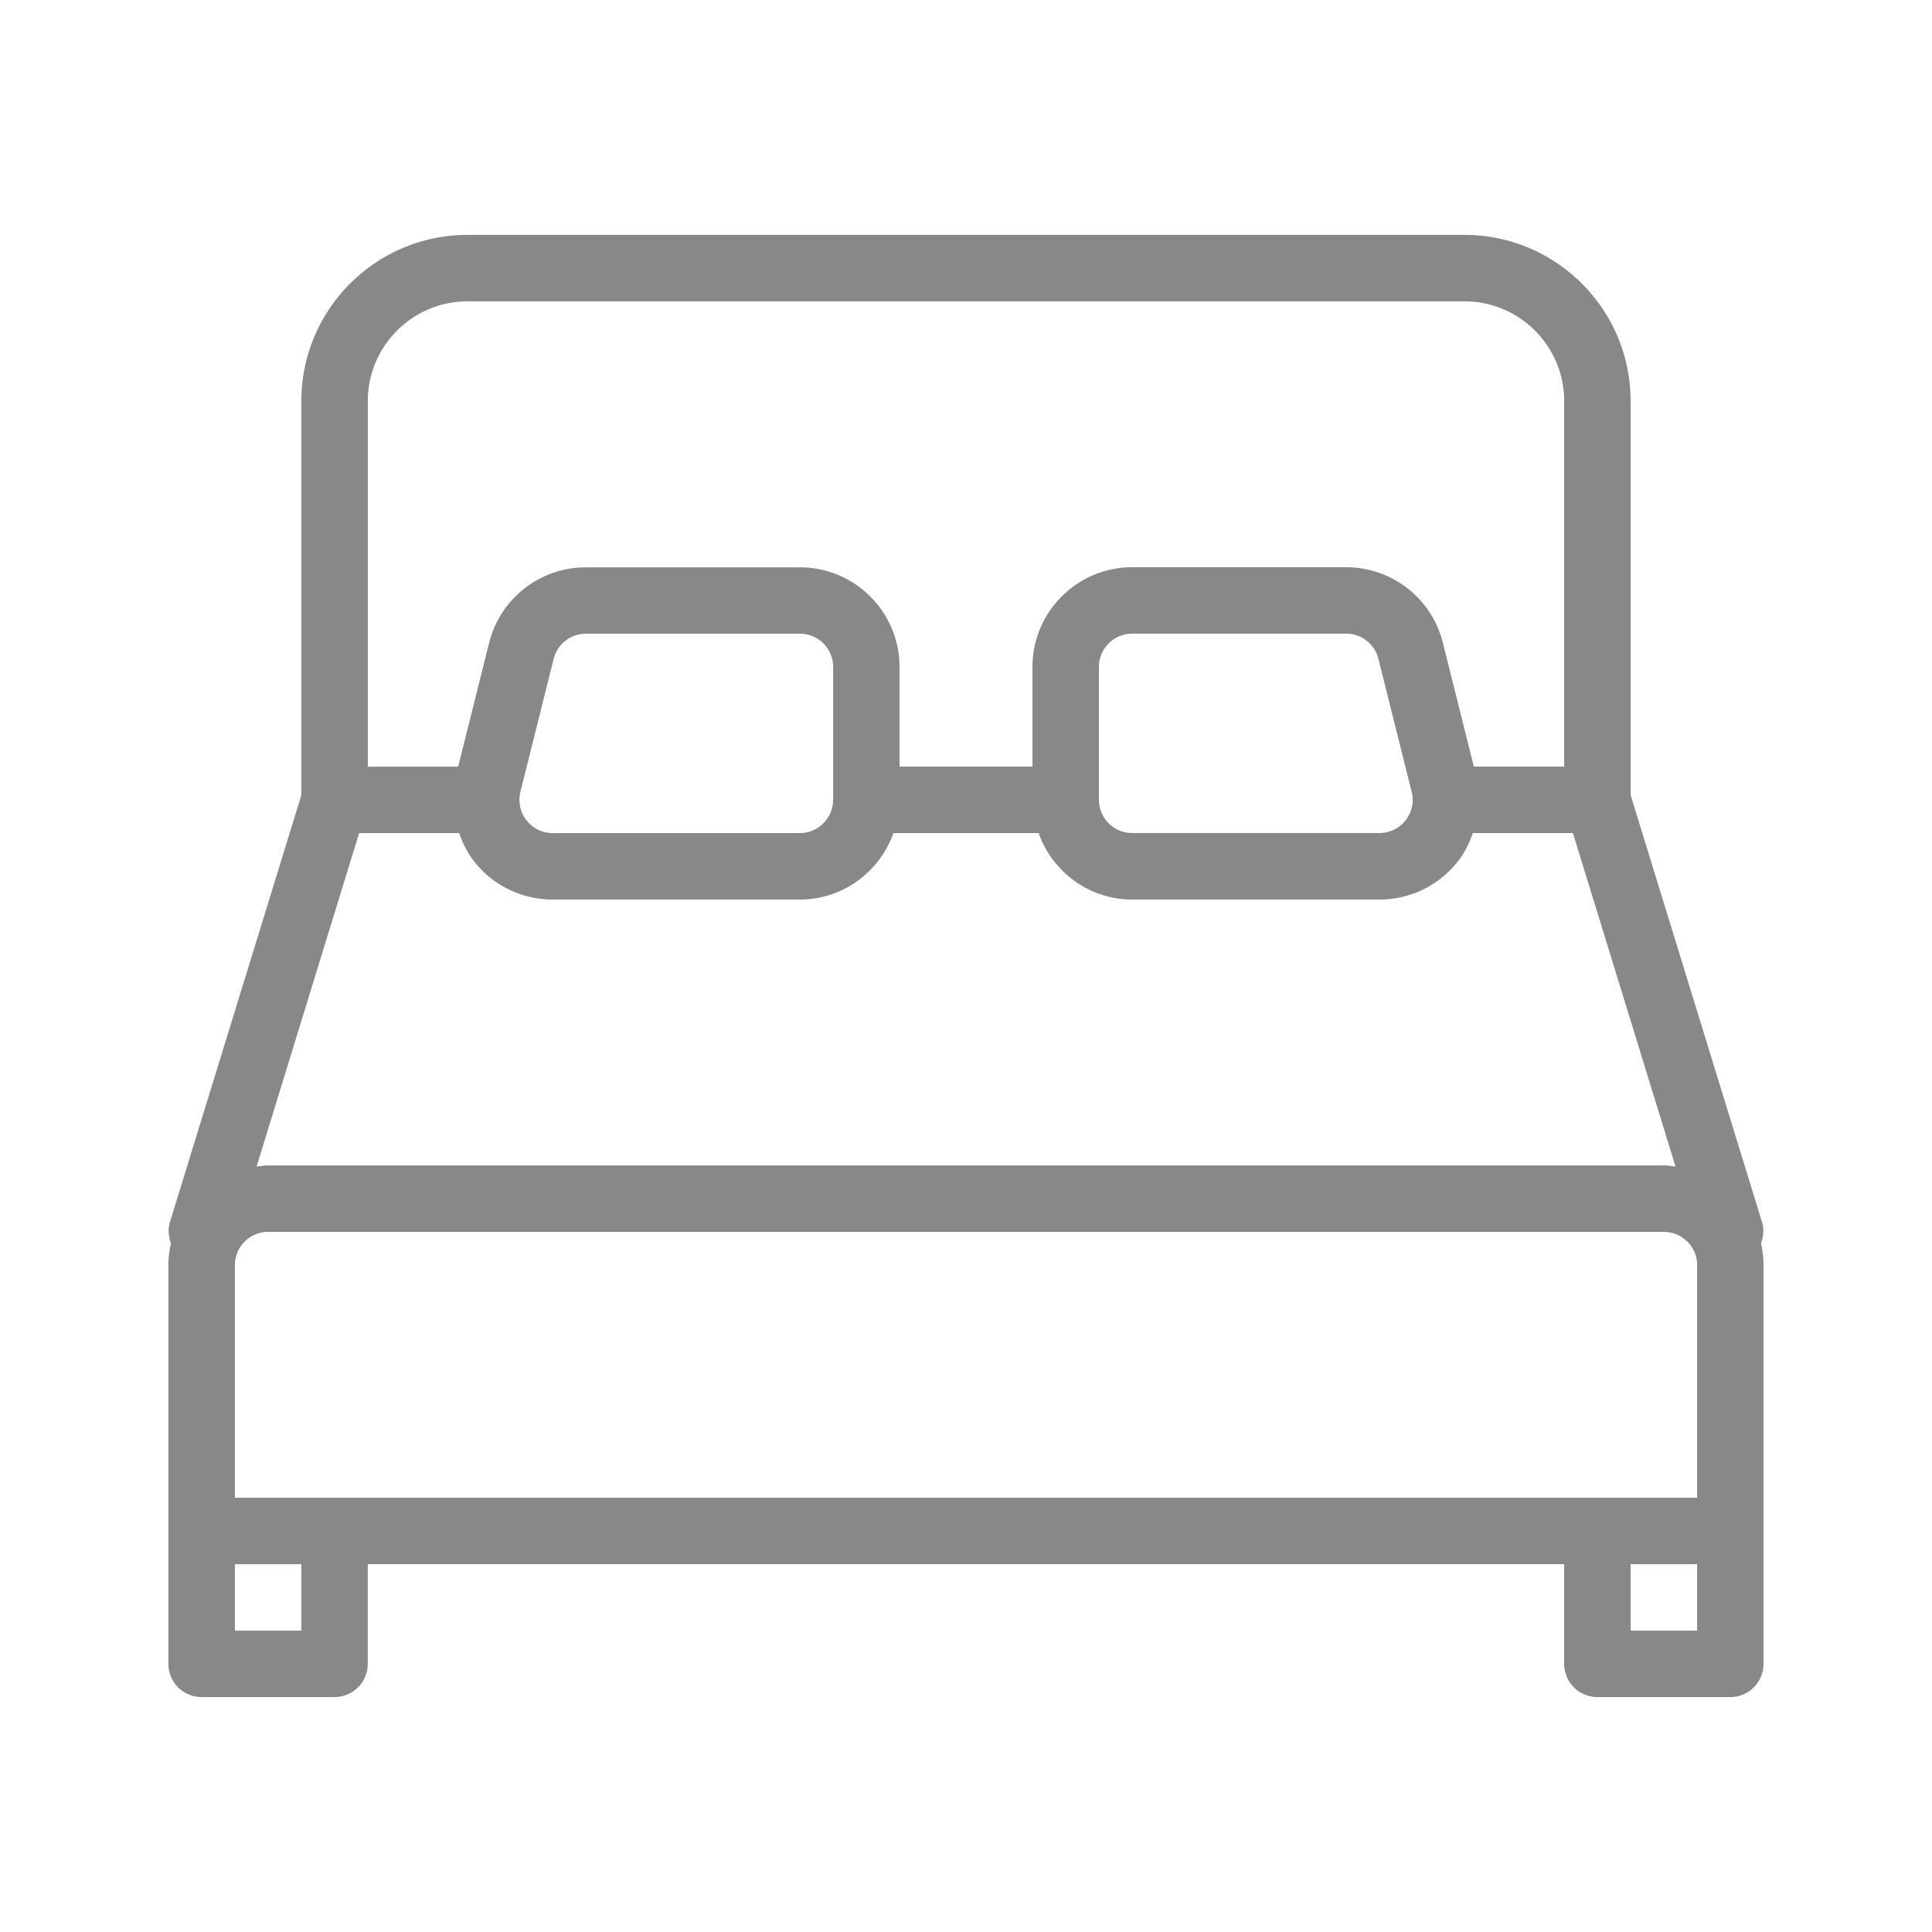 <svg xmlns="http://www.w3.org/2000/svg" viewBox="0 0 500 500" style="enable-background:new 0 0 500 500" xml:space="preserve"><path style="fill:#fff" d="M0 0h500v500H0z"/><path d="M455.74 321.74c.64-1.7.86-3.58.27-5.47L422 205.75V103.79c0-23.7-19.28-43-43-43H120.99c-23.72 0-43 19.3-43 43v101.97L43.98 316.27c-.58 1.87-.36 3.75.27 5.47-.41 1.82-.67 3.7-.67 5.66V430.6a8.6 8.6 0 0 0 8.6 8.6h34.4a8.6 8.6 0 0 0 8.6-8.6v-25.8H404.8v25.8a8.6 8.6 0 0 0 8.6 8.6h34.4a8.6 8.6 0 0 0 8.6-8.6V327.4c.01-1.96-.25-3.83-.66-5.66zM95.19 103.79c0-14.23 11.58-25.8 25.8-25.8h258.02c14.23 0 25.8 11.58 25.8 25.8v94.61h-23.38l-8.02-32.06a25.792 25.792 0 0 0-25.05-19.54H293c-14.23 0-25.8 11.58-25.8 25.8v25.8h-34.4v-25.78c0-14.23-11.58-25.8-25.8-25.8h-55.37c-11.85 0-22.15 8.05-25.04 19.54l-8.02 32.05H95.19v-94.62zm268.58 108.5a8.59 8.59 0 0 1-6.79 3.3H293c-4.73 0-8.6-3.85-8.6-8.6v-34.4c0-4.75 3.87-8.6 8.6-8.6h55.39c3.96 0 7.38 2.67 8.34 6.5l8.6 34.4a8.51 8.51 0 0 1-1.56 7.4zm-148.15-39.7v34.32c0 .03-.02.05-.02.09v.03c-.02 4.73-3.87 8.57-8.58 8.57h-63.97a8.56 8.56 0 0 1-6.79-3.3 8.573 8.573 0 0 1-1.57-7.4l8.6-34.4c.96-3.82 4.39-6.5 8.36-6.5h55.37c4.72-.01 8.6 3.85 8.6 8.59zM92.94 215.6h25.89c.91 2.58 2.1 5.06 3.84 7.29 4.95 6.3 12.37 9.91 20.37 9.91H207c11.2 0 20.66-7.22 24.22-17.2h37.57c3.56 9.99 13.02 17.2 24.22 17.2h63.97c8 0 15.39-3.61 20.35-9.91 1.74-2.22 2.92-4.71 3.84-7.29h25.9l26.56 86.32c-1-.12-1.98-.31-3.01-.31H69.39c-1.03 0-2.01.19-2.99.31l26.54-86.32zM77.99 422.01h-17.2v-17.2h17.2v17.2zm361.22 0h-17.2v-17.2h17.2v17.2zm0-34.4H60.79v-60.2c0-4.75 3.87-8.6 8.6-8.6h361.22c4.73 0 8.6 3.85 8.6 8.6v60.2z" style="fill:#888"/></svg>
